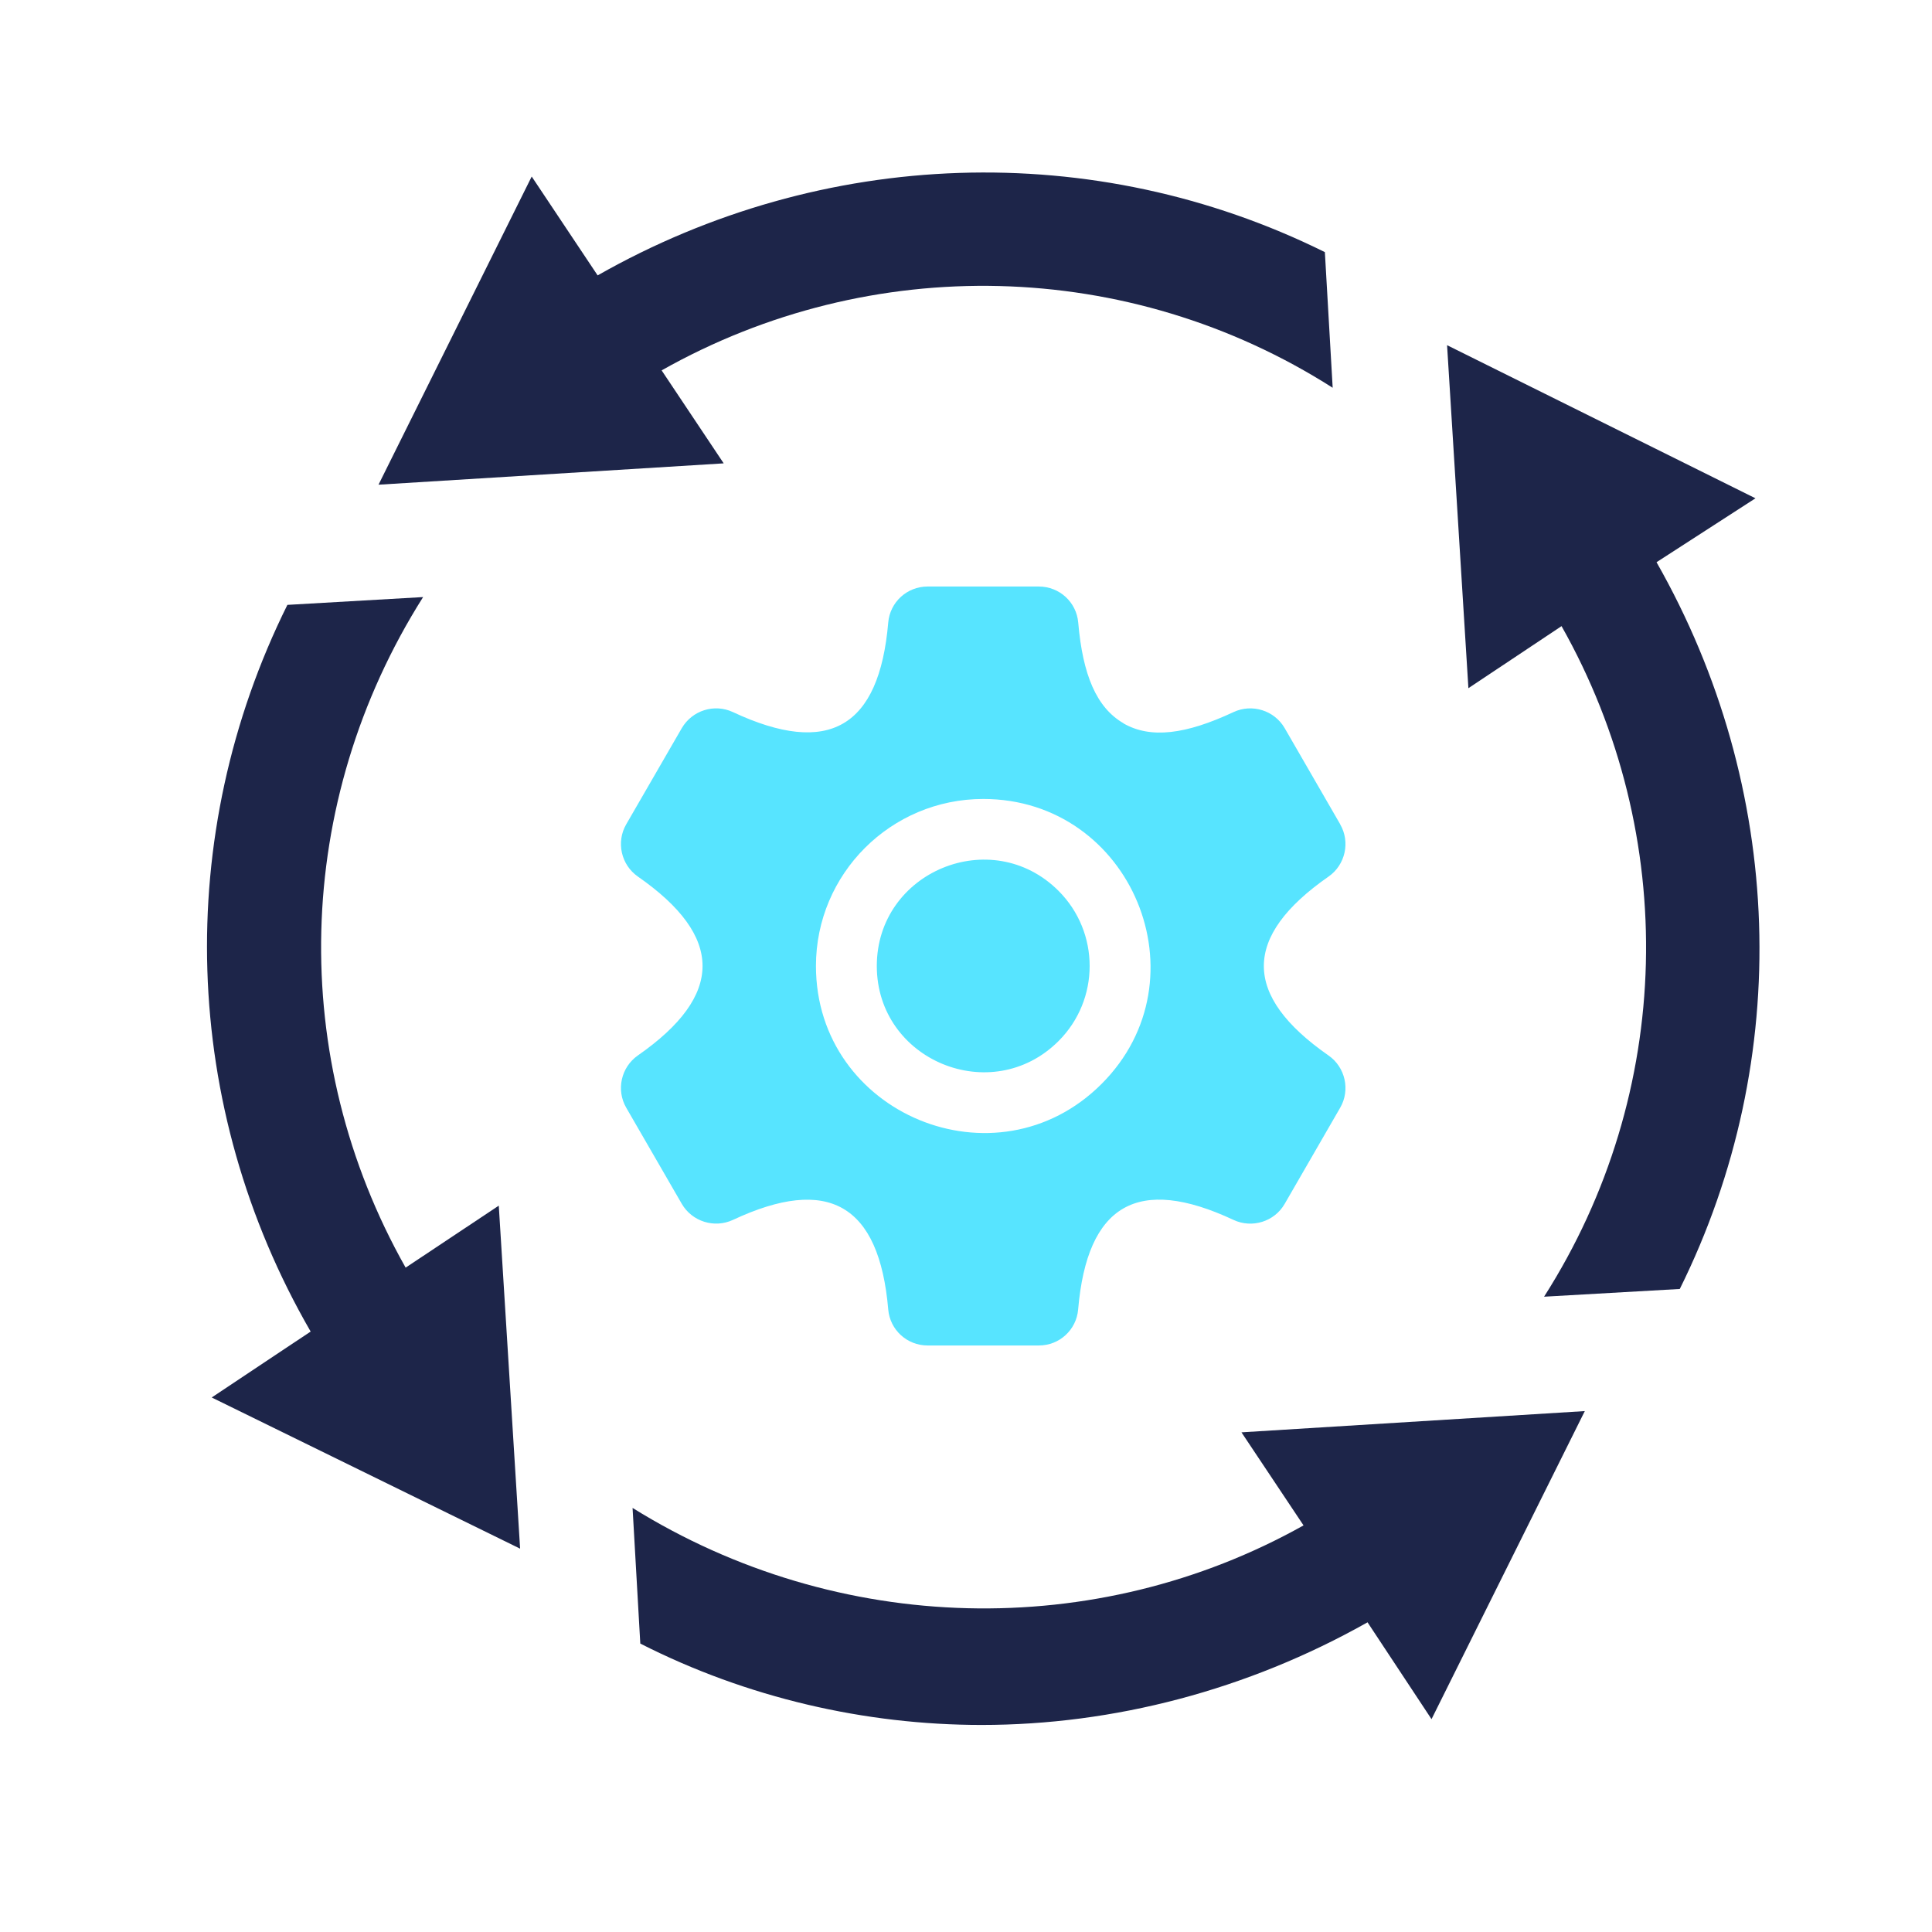 <svg xmlns="http://www.w3.org/2000/svg" width="24" height="24" viewBox="0 0 24 24" fill="none">
  <path d="M2.63 17.36L3.859 16.541C2.245 13.749 2.148 10.378 3.57 7.514L5.256 7.417C3.642 9.969 3.57 13.147 5.039 15.747L6.196 14.977L6.461 19.238L2.63 17.36ZM21.807 6.19L17.976 4.288L18.241 8.549L19.398 7.778C20.867 10.378 20.795 13.58 19.181 16.108L20.867 16.012C22.288 13.147 22.168 9.777 20.578 6.984L21.807 6.19ZM8.99 5.756L8.219 4.601C10.821 3.132 14.025 3.204 16.555 4.817L16.458 3.132C13.591 1.712 10.219 1.832 7.424 3.421L6.605 2.193L4.702 6.021L8.99 5.756ZM7.858 18.732L7.954 20.417C9.279 21.091 10.749 21.428 12.194 21.428C13.832 21.428 15.495 20.995 16.988 20.153L17.783 21.356L19.687 17.529L15.422 17.793L16.193 18.949C13.616 20.393 10.412 20.321 7.858 18.732Z" fill="#1D2549"/>
  <path fill-rule="evenodd" clip-rule="evenodd" d="M13.236 16.586C13.324 16.506 13.382 16.394 13.393 16.267C13.505 14.961 14.134 14.598 15.323 15.154C15.553 15.262 15.831 15.176 15.958 14.956L16.648 13.761C16.776 13.541 16.712 13.257 16.504 13.112C15.432 12.366 15.432 11.635 16.504 10.889C16.712 10.744 16.776 10.46 16.648 10.24L16.649 10.24L15.958 9.044C15.831 8.825 15.553 8.738 15.323 8.846C14.731 9.123 14.293 9.18 13.956 8.986L13.957 8.985C13.62 8.79 13.45 8.383 13.394 7.733C13.372 7.48 13.161 7.286 12.904 7.286H11.523C11.267 7.286 11.056 7.48 11.034 7.733C10.922 9.039 10.293 9.402 9.105 8.846C8.875 8.738 8.598 8.824 8.469 9.046L7.779 10.24C7.652 10.46 7.715 10.743 7.924 10.889C8.995 11.634 8.995 12.365 7.924 13.111C7.715 13.257 7.652 13.54 7.779 13.76L8.469 14.954C8.598 15.176 8.875 15.261 9.105 15.154C10.286 14.601 10.922 14.958 11.034 16.267C11.056 16.52 11.267 16.714 11.523 16.714H12.904C13.033 16.714 13.149 16.666 13.236 16.586ZM13.149 11.066C13.665 11.582 13.665 12.418 13.149 12.933C12.318 13.762 10.892 13.172 10.892 12C10.892 10.827 12.318 10.237 13.149 11.066ZM12.214 9.925C14.058 9.925 14.988 12.163 13.683 13.466C12.377 14.77 10.136 13.841 10.136 12C10.136 10.854 11.067 9.925 12.214 9.925Z" fill="#57E4FF"/>
</svg>